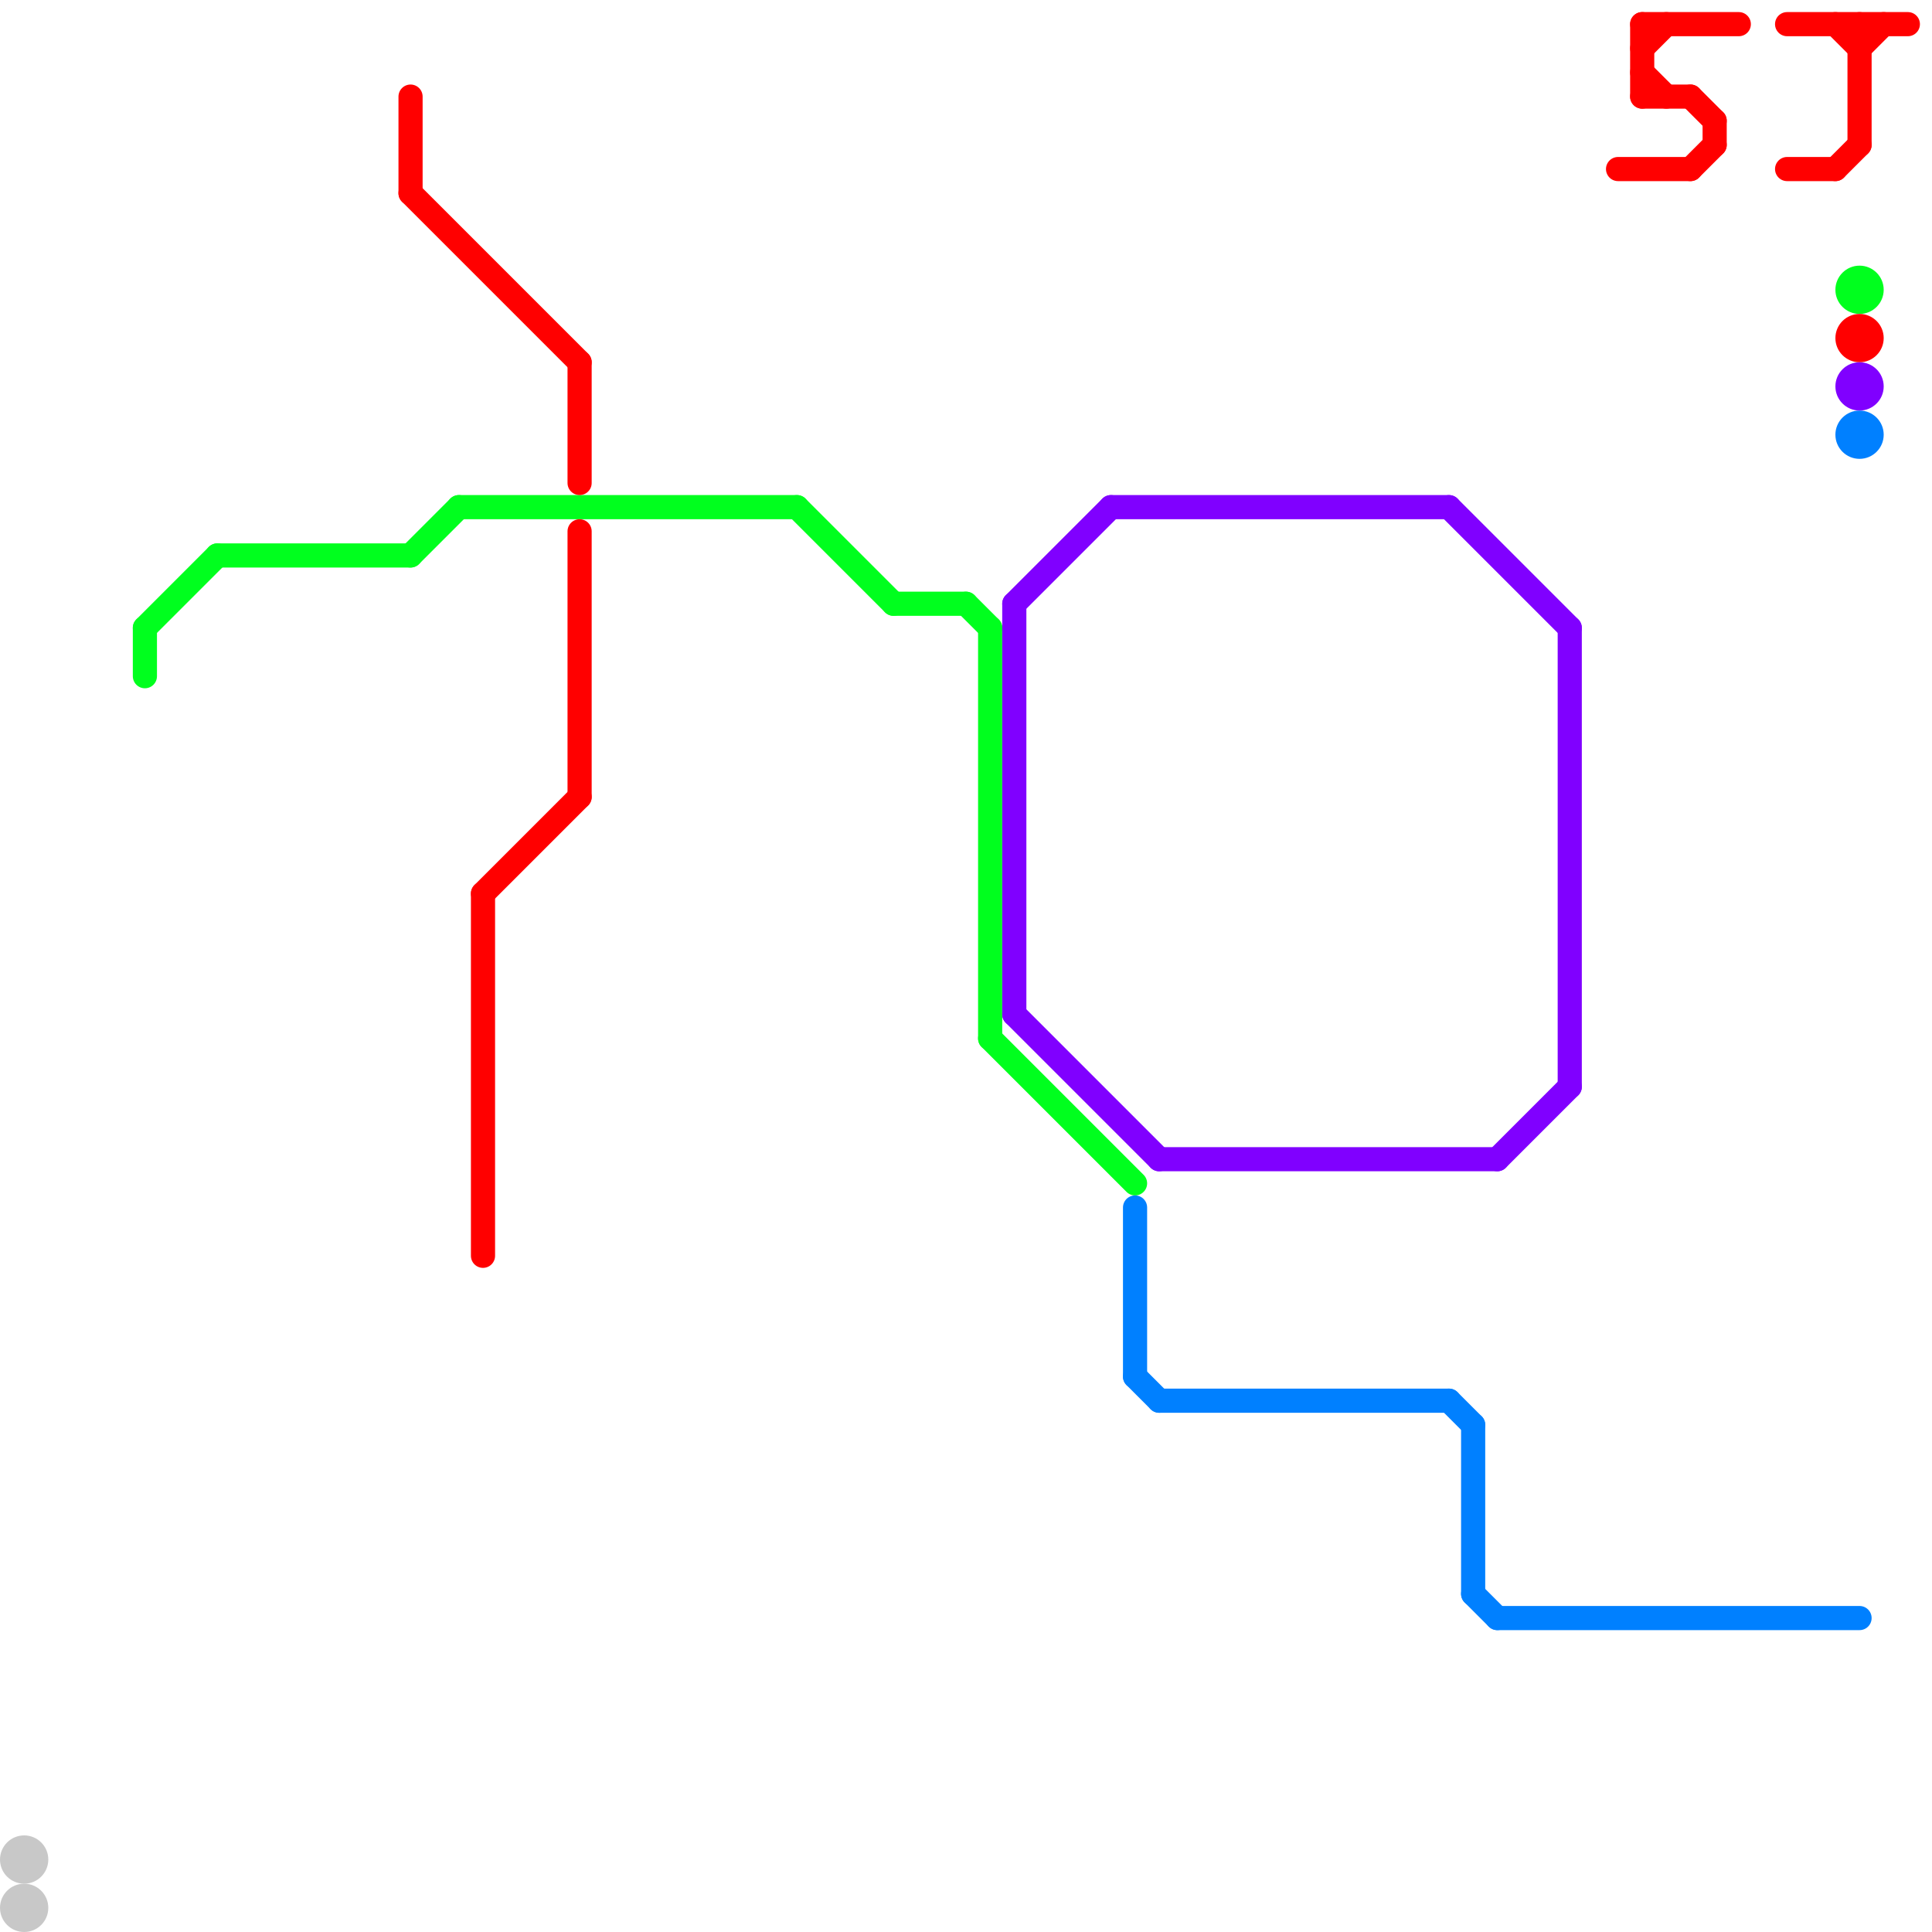 
<svg version="1.1" xmlns="http://www.w3.org/2000/svg" viewBox="0 0 80 80">
<style>text { font: 1px Helvetica; font-weight: 600; white-space: pre; dominant-baseline: central; } line { stroke-width: 1; fill: none; stroke-linecap: round; stroke-linejoin: round; } .c0 { stroke: #c8c8c8 } .c1 { stroke: #00ff1e } .c2 { stroke: #ff0000 } .c3 { stroke: #8000ff } .c4 { stroke: #0080ff }</style><defs><g id="wm-xf"><circle r="1.2" fill="#000"/><circle r="0.9" fill="#fff"/><circle r="0.6" fill="#000"/><circle r="0.3" fill="#fff"/></g><g id="wm"><circle r="0.6" fill="#000"/><circle r="0.3" fill="#fff"/></g></defs><circle cx="1" cy="79" r="1" fill="#c8c8c8" /><circle cx="1" cy="77" r="1" fill="#c8c8c8" /><line class="c1" x1="9" y1="23" x2="17" y2="23"/><line class="c1" x1="6" y1="26" x2="9" y2="23"/><line class="c1" x1="33" y1="21" x2="37" y2="25"/><line class="c1" x1="40" y1="25" x2="41" y2="26"/><line class="c1" x1="41" y1="43" x2="47" y2="49"/><line class="c1" x1="6" y1="26" x2="6" y2="28"/><line class="c1" x1="19" y1="21" x2="33" y2="21"/><line class="c1" x1="17" y1="23" x2="19" y2="21"/><line class="c1" x1="37" y1="25" x2="40" y2="25"/><line class="c1" x1="41" y1="26" x2="41" y2="43"/><circle cx="77" cy="12" r="1" fill="#00ff1e" /><line class="c2" x1="74" y1="7" x2="76" y2="7"/><line class="c2" x1="71" y1="5" x2="71" y2="6"/><line class="c2" x1="76" y1="1" x2="77" y2="2"/><line class="c2" x1="24" y1="22" x2="24" y2="33"/><line class="c2" x1="68" y1="4" x2="70" y2="4"/><line class="c2" x1="67" y1="7" x2="70" y2="7"/><line class="c2" x1="68" y1="1" x2="68" y2="4"/><line class="c2" x1="68" y1="1" x2="72" y2="1"/><line class="c2" x1="70" y1="7" x2="71" y2="6"/><line class="c2" x1="77" y1="2" x2="78" y2="1"/><line class="c2" x1="20" y1="37" x2="24" y2="33"/><line class="c2" x1="17" y1="8" x2="24" y2="15"/><line class="c2" x1="17" y1="4" x2="17" y2="8"/><line class="c2" x1="74" y1="1" x2="79" y2="1"/><line class="c2" x1="68" y1="3" x2="69" y2="4"/><line class="c2" x1="77" y1="1" x2="77" y2="6"/><line class="c2" x1="68" y1="2" x2="69" y2="1"/><line class="c2" x1="24" y1="15" x2="24" y2="20"/><line class="c2" x1="70" y1="4" x2="71" y2="5"/><line class="c2" x1="76" y1="7" x2="77" y2="6"/><line class="c2" x1="20" y1="37" x2="20" y2="52"/><circle cx="77" cy="14" r="1" fill="#ff0000" /><line class="c3" x1="42" y1="25" x2="42" y2="42"/><line class="c3" x1="42" y1="42" x2="48" y2="48"/><line class="c3" x1="65" y1="26" x2="65" y2="45"/><line class="c3" x1="46" y1="21" x2="60" y2="21"/><line class="c3" x1="60" y1="21" x2="65" y2="26"/><line class="c3" x1="42" y1="25" x2="46" y2="21"/><line class="c3" x1="62" y1="48" x2="65" y2="45"/><line class="c3" x1="48" y1="48" x2="62" y2="48"/><circle cx="77" cy="16" r="1" fill="#8000ff" /><line class="c4" x1="61" y1="66" x2="62" y2="67"/><line class="c4" x1="61" y1="59" x2="61" y2="66"/><line class="c4" x1="47" y1="57" x2="48" y2="58"/><line class="c4" x1="62" y1="67" x2="77" y2="67"/><line class="c4" x1="60" y1="58" x2="61" y2="59"/><line class="c4" x1="48" y1="58" x2="60" y2="58"/><line class="c4" x1="47" y1="50" x2="47" y2="57"/><circle cx="77" cy="18" r="1" fill="#0080ff" />
</svg>
